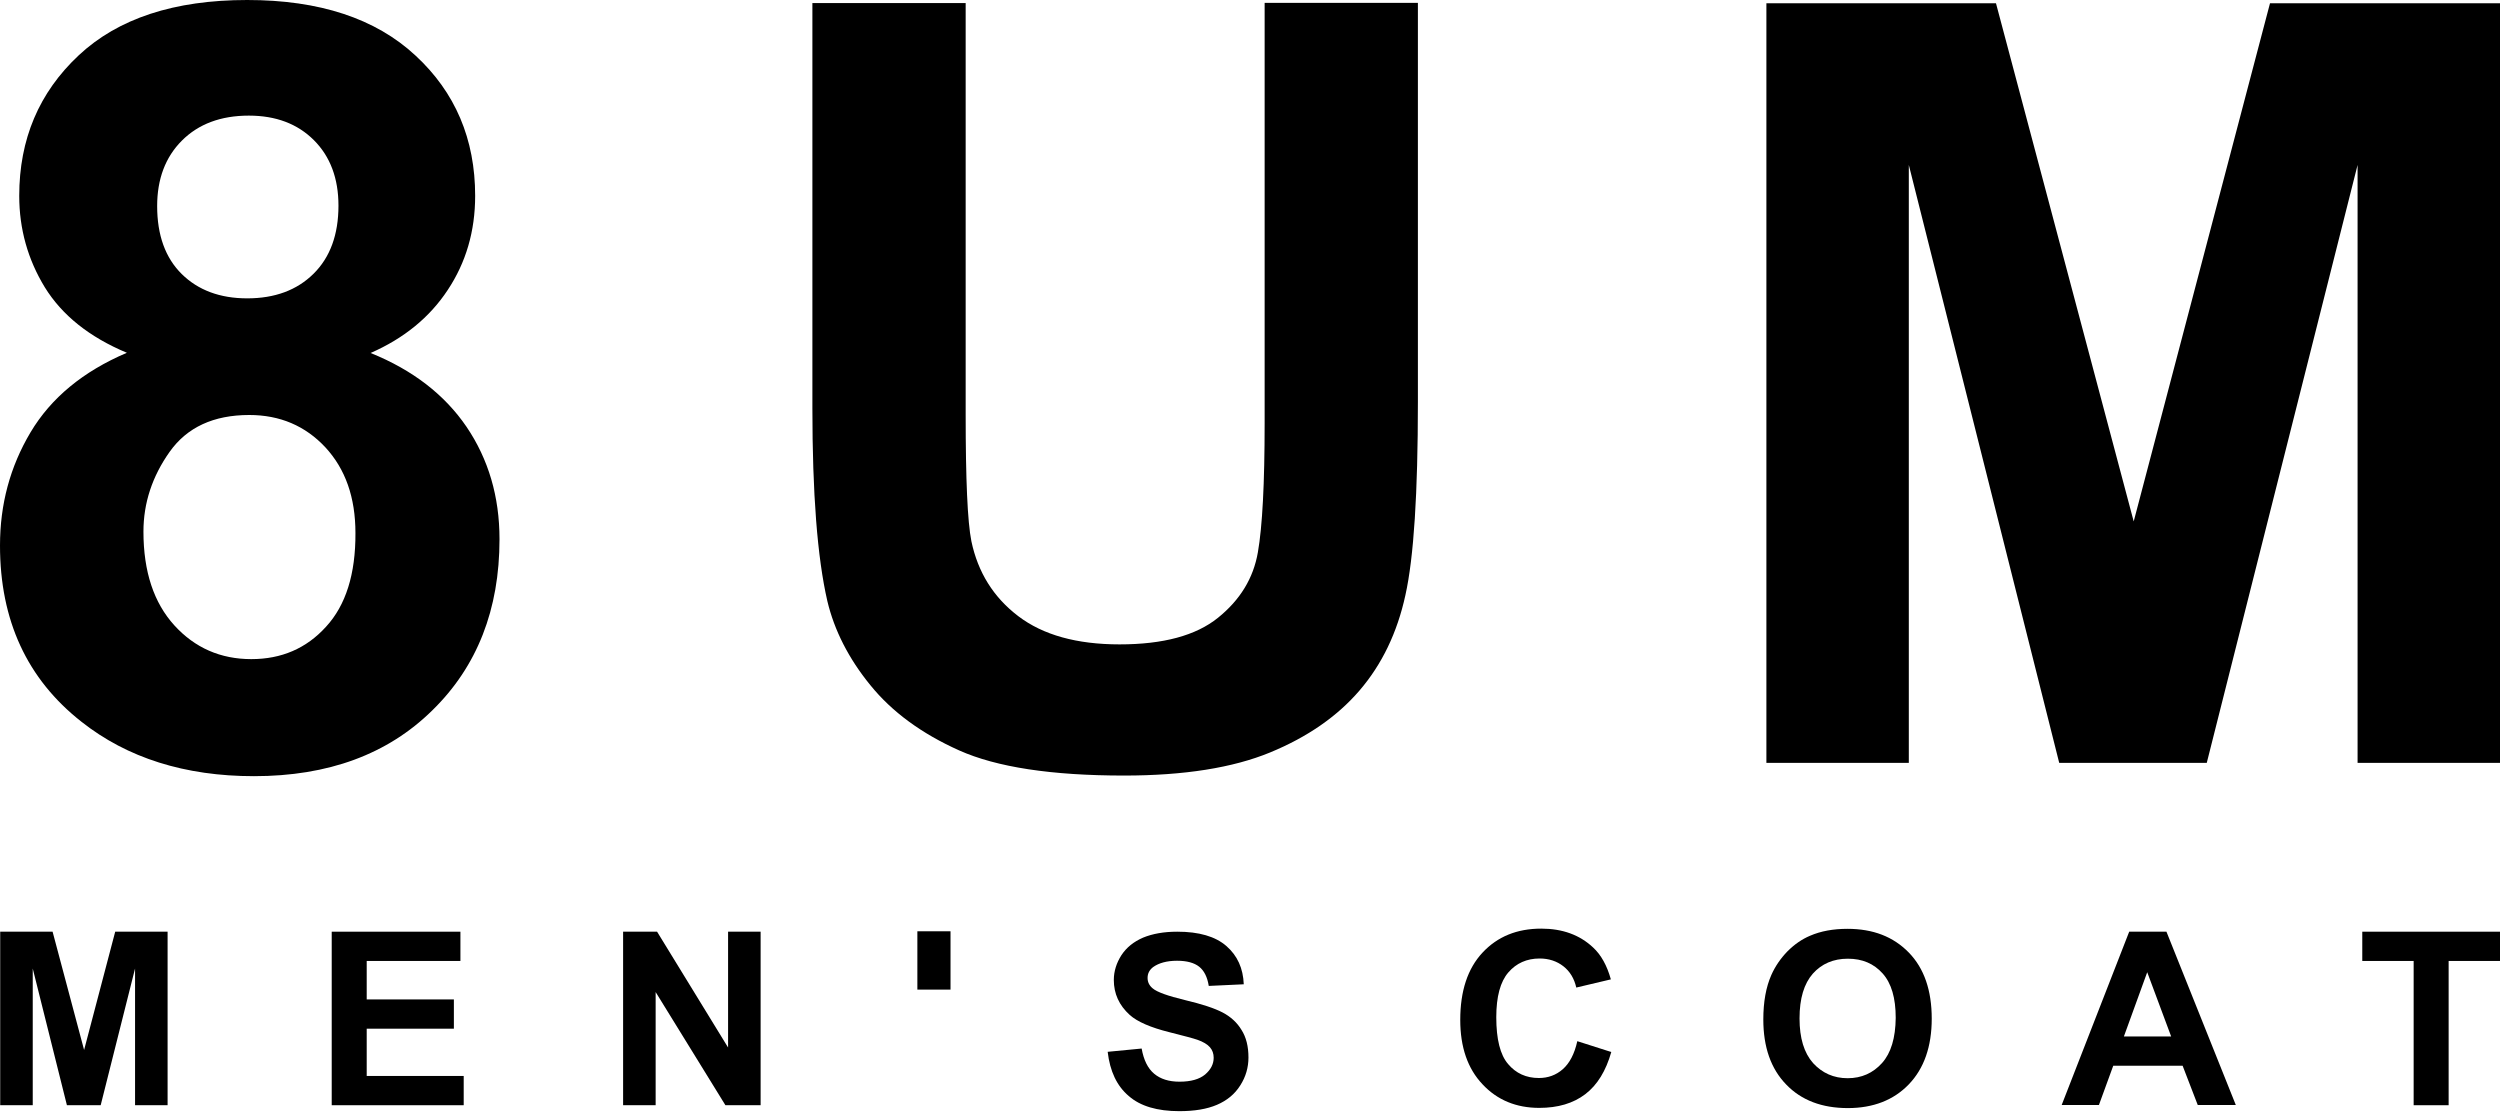 <?xml version="1.0" encoding="UTF-8"?> <svg xmlns="http://www.w3.org/2000/svg" width="2048" height="911" viewBox="0 0 2048 911" fill="none"> <path d="M303.587 289.171C330.744 277.269 351.866 260.17 366.786 237.539C381.705 215.076 389.249 189.428 389.249 160.427C389.249 113.992 372.988 75.603 340.3 45.429C307.611 15.087 261.679 0 202.503 0C142.825 0 96.725 15.087 64.372 45.429C32.018 75.771 15.758 113.992 15.758 160.427C15.758 187.584 22.798 212.562 36.712 235.36C50.794 258.158 73.089 276.095 103.934 289.003C68.06 304.258 41.741 326.051 24.978 354.213C8.214 382.376 0 413.221 0 446.916C0 508.102 22.128 556.214 66.719 591.249C104.269 620.921 151.542 635.841 208.035 635.841C268.887 635.841 317.669 617.903 354.213 581.862C390.925 545.988 409.198 499.218 409.198 441.719C409.198 406.851 400.145 376.173 382.208 349.687C364.271 323.368 338.12 303.085 303.587 289.171ZM149.028 115.165C162.606 101.587 180.878 94.714 203.844 94.714C225.972 94.714 243.742 101.419 257.152 114.83C270.563 128.241 277.269 146.178 277.269 168.473C277.269 192.278 270.396 210.885 256.817 224.296C243.239 237.707 225.134 244.412 202.503 244.412C180.208 244.412 162.271 237.707 148.86 224.464C135.449 211.22 128.744 192.613 128.744 168.809C128.744 146.681 135.449 128.744 149.028 115.165ZM267.043 513.467C250.95 531.236 230.498 539.953 205.856 539.953C180.711 539.953 159.589 530.733 142.825 512.293C126.062 493.853 117.512 468.373 117.512 435.516C117.512 412.047 124.721 390.255 138.97 370.139C153.219 350.022 175.011 339.964 204.18 339.964C229.325 339.964 250.112 348.849 266.54 366.451C282.968 384.22 291.182 407.521 291.182 436.69C291.35 470.217 283.304 495.865 267.043 513.467Z" fill="black"></path> <path d="M1035.99 346.837C1035.99 396.122 1034.14 431.326 1030.45 452.448C1026.77 473.737 1015.87 491.507 997.765 506.091C979.66 520.675 952.839 527.883 917.132 527.883C882.097 527.883 854.437 520.172 834.153 504.75C813.869 489.327 801.129 468.876 795.764 443.395C792.579 427.47 791.071 392.937 791.071 339.461V2.515H665.512V334.432C665.512 404.001 669.535 456.638 677.749 492.345C683.449 516.316 695.183 539.45 712.953 561.243C730.722 583.203 755.029 600.972 785.706 614.718C816.383 628.464 861.477 635.338 920.82 635.338C970.105 635.338 1010 628.967 1040.51 616.395C1071.02 603.822 1095.5 586.891 1113.77 565.601C1132.04 544.312 1144.61 518.328 1151.32 487.483C1158.19 456.638 1161.54 403.833 1161.54 329.236V2.347H1035.99V346.837Z" fill="black"></path> <path d="M1859.58 2.682L1747.93 427.135L1635.11 2.682H1447.03V624.944H1563.7V135.114L1686.91 624.944H1807.78L1931.33 135.114V624.944H2048V2.682H1859.58Z" fill="black"></path> <path d="M68.897 860.136L43.082 763.243H0.167V905.398H26.821V793.418L54.816 905.398H82.476L110.639 793.418V905.398H137.293V763.243H94.378L68.897 860.136Z" fill="black"></path> <path d="M300.402 842.702H371.815V818.731H300.402V787.215H377.179V763.243H271.736V905.398H379.861V881.426H300.402V842.702Z" fill="black"></path> <path d="M596.446 858.125L538.277 763.243H510.449V905.398H537.103V812.696L594.267 905.398H623.1V763.243H596.446V858.125Z" fill="black"></path> <path d="M1280.23 875.894C1274.7 880.756 1268.16 883.103 1260.62 883.103C1250.22 883.103 1241.84 879.247 1235.47 871.703C1228.93 864.16 1225.75 851.252 1225.75 833.315C1225.75 816.384 1229.1 804.146 1235.64 796.603C1242.18 789.059 1250.73 785.204 1261.29 785.204C1268.83 785.204 1275.37 787.383 1280.73 791.574C1286.1 795.764 1289.62 801.632 1291.29 809.008L1319.62 802.302C1316.44 790.903 1311.58 782.186 1305.04 776.151C1294.14 765.925 1280.06 760.729 1262.63 760.729C1242.68 760.729 1226.75 767.267 1214.52 780.342C1202.28 793.418 1196.24 811.858 1196.24 835.494C1196.24 857.79 1202.28 875.391 1214.52 888.299C1226.59 901.207 1242.18 907.577 1260.95 907.577C1276.21 907.577 1288.78 903.889 1298.67 896.346C1308.56 888.802 1315.6 877.235 1319.96 861.813L1292.13 852.928C1289.78 863.489 1285.76 871.033 1280.23 875.894Z" fill="black"></path> <path d="M1513.41 760.896C1501.84 760.896 1491.62 762.741 1482.73 766.596C1476.03 769.446 1469.99 773.637 1464.29 779.336C1458.76 785.036 1454.23 791.574 1451.05 798.782C1446.69 808.672 1444.51 820.742 1444.51 835.159C1444.51 857.79 1450.71 875.559 1463.29 888.467C1475.69 901.375 1492.62 907.745 1513.74 907.745C1534.53 907.745 1551.3 901.207 1563.7 888.299C1576.11 875.391 1582.48 857.454 1582.48 834.488C1582.48 811.355 1576.27 793.25 1563.7 780.342C1550.96 767.267 1534.36 760.896 1513.41 760.896ZM1541.74 870.865C1534.36 879.079 1524.98 883.27 1513.58 883.27C1502.18 883.27 1492.79 879.079 1485.25 870.865C1477.87 862.483 1474.18 850.414 1474.18 834.321C1474.18 817.892 1477.87 805.823 1485.08 797.609C1492.29 789.562 1501.84 785.371 1513.74 785.371C1525.65 785.371 1535.03 789.394 1542.24 797.441C1549.45 805.487 1552.97 817.557 1552.97 833.818C1552.8 850.246 1549.12 862.651 1541.74 870.865Z" fill="black"></path> <path d="M1744.24 763.243L1688.92 905.23H1719.43L1731.17 873.045H1788L1800.4 905.23H1831.58L1774.75 763.243H1744.24ZM1739.89 849.073L1759 796.435L1778.61 849.073H1739.89Z" fill="black"></path> <path d="M1935.18 763.243V787.215H1977.26V905.398H2005.92V787.215H2048V763.243H1935.18Z" fill="black"></path> <path d="M1001.62 829.459C994.915 825.939 984.689 822.586 970.608 819.233C956.694 815.881 947.809 812.696 944.289 809.678C941.439 807.331 940.098 804.482 940.098 801.129C940.098 797.441 941.607 794.591 944.624 792.244C949.318 788.891 955.856 787.048 964.237 787.048C972.284 787.048 978.319 788.724 982.342 791.909C986.365 795.094 989.047 800.291 990.221 807.667L1018.89 806.326C1018.38 793.25 1013.69 782.857 1004.64 774.978C995.585 767.099 982.175 763.243 964.405 763.243C953.509 763.243 944.121 764.92 936.41 768.105C928.699 771.457 922.832 776.151 918.641 782.521C914.617 788.892 912.438 795.597 912.438 802.805C912.438 814.037 916.797 823.592 925.514 831.471C931.716 837.003 942.445 841.697 957.867 845.552C969.769 848.57 977.481 850.581 980.833 851.755C985.695 853.431 989.215 855.61 991.227 857.957C993.238 860.304 994.244 863.154 994.244 866.507C994.244 871.703 991.897 876.229 987.204 880.253C982.51 884.108 975.637 886.12 966.249 886.12C957.532 886.12 950.659 883.941 945.462 879.582C940.266 875.224 936.913 868.351 935.237 858.963L907.409 861.645C909.253 877.571 914.953 889.64 924.676 897.854C934.231 906.236 948.145 910.259 966.082 910.259C978.487 910.259 988.712 908.583 996.926 905.063C1005.14 901.542 1011.51 896.346 1016.04 889.137C1020.56 882.097 1022.74 874.386 1022.74 866.339C1022.74 857.287 1020.9 849.743 1017.04 843.708C1013.52 837.841 1008.33 832.98 1001.62 829.459Z" fill="black"></path> <path d="M778.666 762.908H751.509V810.684H778.666V762.908Z" fill="black"></path> </svg> 